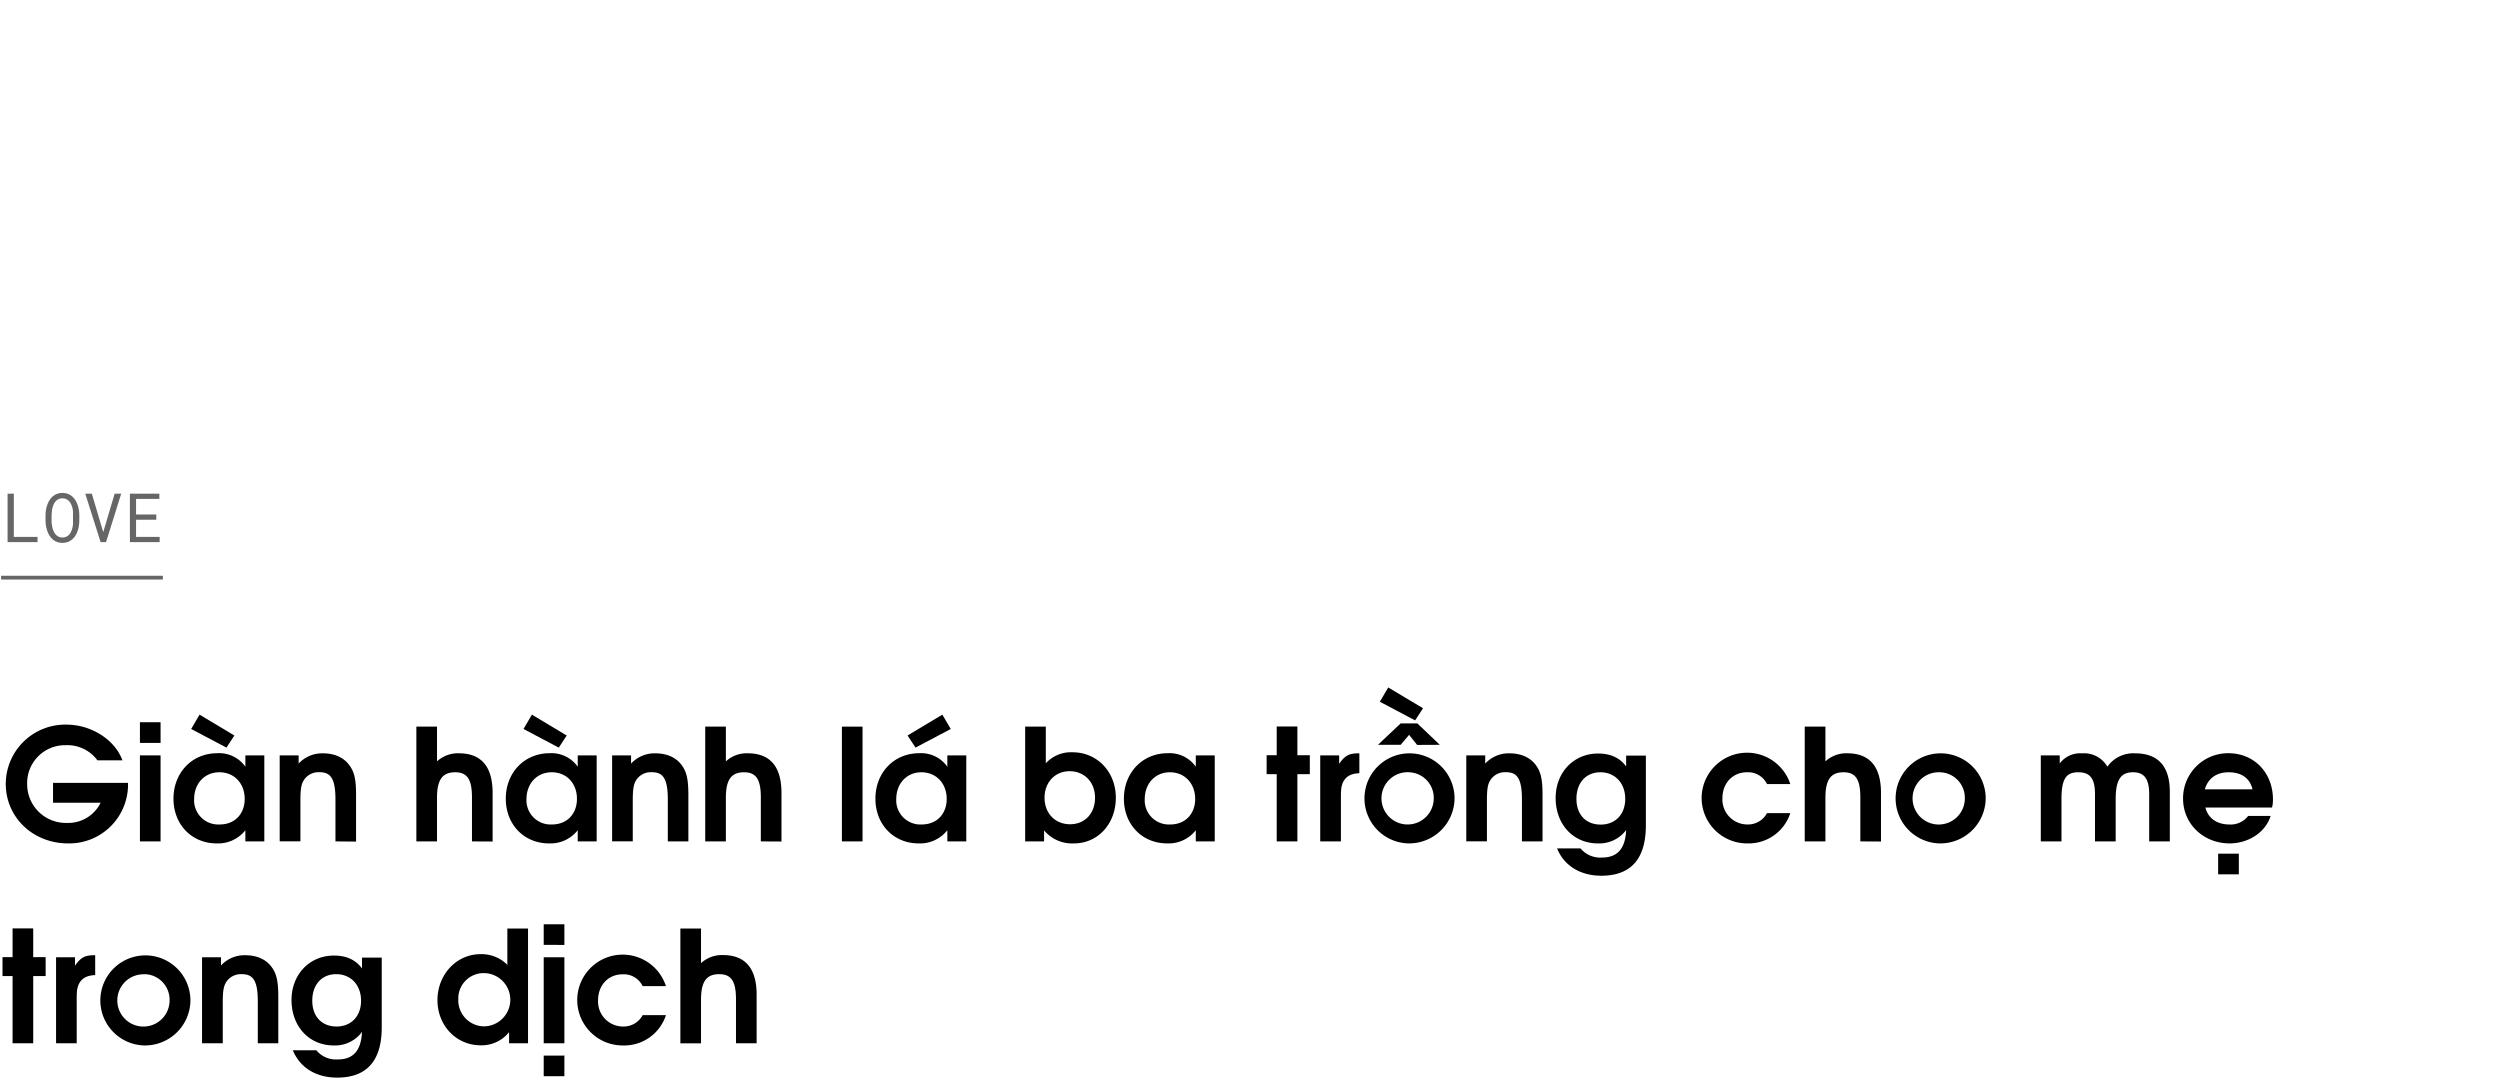 <svg id="Layer_1" data-name="Layer 1" xmlns="http://www.w3.org/2000/svg" viewBox="0 0 660 288"><title>Love credit temp</title><g opacity="0.6"><path d="M9.91,141.74v1.38H2V130.33H3.65v11.41Z"/><path d="M20.82,138.85a7,7,0,0,1-.34,1.35,5.86,5.86,0,0,1-.58,1.21,4.44,4.44,0,0,1-.85,1,3.76,3.76,0,0,1-1.13.67,4.35,4.35,0,0,1-2.85,0,3.64,3.64,0,0,1-1.13-.67,4.32,4.32,0,0,1-.86-1,6.17,6.17,0,0,1-.59-1.21,8.63,8.63,0,0,1-.35-1.35,10.71,10.71,0,0,1-.12-1.38V136a9.3,9.3,0,0,1,.12-1.38,6.69,6.69,0,0,1,.35-1.35,5.94,5.94,0,0,1,.58-1.22,4.28,4.28,0,0,1,.85-1,3.56,3.56,0,0,1,1.13-.67,4,4,0,0,1,1.43-.24,4.09,4.09,0,0,1,1.43.24,3.56,3.56,0,0,1,1.13.67,4.44,4.44,0,0,1,.85,1,6,6,0,0,1,.59,1.22,6.85,6.85,0,0,1,.34,1.35,9.55,9.55,0,0,1,.12,1.39v1.46A9.43,9.43,0,0,1,20.82,138.85ZM19.27,135a5.73,5.73,0,0,0-.18-1,4.82,4.82,0,0,0-.34-.92,2.88,2.88,0,0,0-.53-.79,2.45,2.45,0,0,0-.74-.53,2.6,2.6,0,0,0-2,0,2.66,2.66,0,0,0-.74.54,2.88,2.88,0,0,0-.53.79,5.61,5.61,0,0,0-.34.92,6.87,6.87,0,0,0-.18,1c0,.33-.06.65-.07,1v1.47c0,.3,0,.62.07.95a6.63,6.63,0,0,0,.18,1,6.24,6.24,0,0,0,.35.94,2.87,2.87,0,0,0,.52.78,2.36,2.36,0,0,0,.75.54,2.26,2.26,0,0,0,1,.21,2.31,2.31,0,0,0,1-.21,2.25,2.25,0,0,0,.75-.54,2.87,2.87,0,0,0,.52-.78,5.8,5.8,0,0,0,.33-.94,6.5,6.5,0,0,0,.18-1c0-.33,0-.65,0-1V136A8,8,0,0,0,19.27,135Z"/><path d="M22.51,130.33h1.74l2.82,9.55.18.62.19-.64,2.83-9.53H32l-4,12.79H26.56Z"/><path d="M35.92,137.21v4.53h6.23v1.38H34.29V130.33h7.78v1.38H35.92v4.12h5.34v1.38Z"/></g><line x1="0.29" y1="152.5" x2="43" y2="152.5" fill="#fff" stroke="#000" stroke-miterlimit="10" opacity="0.6"/><path d="M18,222.66c-9.31,0-16.48-6.89-16.48-15.74a15.71,15.71,0,0,1,16-15.62c6.6,0,12.83,4,14.8,9.43h-6.6a9.83,9.83,0,0,0-8.33-4A10,10,0,0,0,7.17,207a10.22,10.22,0,0,0,10.5,10.25,9.54,9.54,0,0,0,8.9-5.33H14v-5.25h19.8v.74A15.53,15.53,0,0,1,18,222.66Z"/><path d="M36.94,222.13V199.42h5.45v22.71Zm0-26v-5.46h5.45v5.46Z"/><path d="M64.78,222.13v-2.95a9.14,9.14,0,0,1-7.55,3.48c-6.64,0-11.43-5-11.43-11.81s4.83-12,11.56-12a8.45,8.45,0,0,1,7.42,3.57v-3h5v22.71Zm-5-24.76-9.31-4.92,2.21-3.78,9.19,5.5Zm-1.89,6.51c-3.89,0-6.64,3-6.64,7.1A6.38,6.38,0,0,0,58,217.66c4.14,0,6.6-2.95,6.6-6.72C64.61,206.8,61.83,203.88,57.93,203.88Z"/><path d="M88.56,222.13V211c0-6.07-1.64-7.14-4.35-7.14a4.59,4.59,0,0,0-4,2.1c-.69,1.1-.9,2.41-.9,5.45v10.7H73.84V199.42h5v2.17a8.42,8.42,0,0,1,6.4-2.71c3.16,0,5.62,1.15,7.09,3.28C93.6,203.93,94,205.89,94,210v12.18Z"/><path d="M124.6,222.13v-11.6c0-4.76-1.23-6.65-4.43-6.65s-4.8,1.73-4.8,6.73v11.52h-5.45v-30.3h5.45V201a8.12,8.12,0,0,1,5.78-2.13c5.46,0,8.9,3,8.9,10.46v12.83Z"/><path d="M152.52,222.13v-2.95a9.16,9.16,0,0,1-7.55,3.48c-6.64,0-11.44-5-11.44-11.81s4.84-12,11.57-12a8.45,8.45,0,0,1,7.42,3.57v-3h5v22.71Zm-5-24.76-9.31-4.92,2.21-3.78,9.19,5.5Zm-1.89,6.51c-3.89,0-6.64,3-6.64,7.1a6.38,6.38,0,0,0,6.72,6.68c4.14,0,6.6-2.95,6.6-6.72C152.35,206.8,149.57,203.88,145.67,203.88Z"/><path d="M176.3,222.13V211c0-6.07-1.64-7.14-4.35-7.14a4.57,4.57,0,0,0-4,2.1c-.69,1.1-.9,2.41-.9,5.45v10.7h-5.45V199.42h5v2.17a8.41,8.41,0,0,1,6.4-2.71c3.15,0,5.61,1.15,7.09,3.28,1.23,1.77,1.64,3.73,1.64,7.79v12.18Z"/><path d="M200.86,222.13v-11.6c0-4.76-1.23-6.65-4.43-6.65s-4.8,1.73-4.8,6.73v11.52h-5.45v-30.3h5.45V201a8.1,8.1,0,0,1,5.78-2.13c5.45,0,8.9,3,8.9,10.46v12.83Z"/><path d="M222.26,222.13v-30.3h5.45v30.3Z"/><path d="M250.1,222.13v-2.95a9.16,9.16,0,0,1-7.55,3.48c-6.64,0-11.44-5-11.44-11.81s4.84-12,11.56-12a8.45,8.45,0,0,1,7.43,3.57v-3h5v22.71Zm-6.85-18.25c-3.9,0-6.64,3-6.64,7.1a6.38,6.38,0,0,0,6.72,6.68c4.14,0,6.6-2.95,6.6-6.72C249.93,206.8,247.14,203.88,243.25,203.88Zm-1.56-6.51-2.09-3.2,9.18-5.5,2.22,3.78Z"/><path d="M283.51,222.66a9.6,9.6,0,0,1-7.87-3.44v2.91h-5v-30.3h5.45v9.68a9,9,0,0,1,7.05-2.91c6.52,0,11.44,5.16,11.44,12S289.91,222.66,283.51,222.66Zm-1.15-19.06c-3.81,0-6.6,2.91-6.6,7s2.79,7,6.73,7,6.6-2.87,6.6-7S286.26,203.6,282.36,203.6Z"/><path d="M315.69,222.13v-2.95a9.12,9.12,0,0,1-7.54,3.48c-6.64,0-11.44-5-11.44-11.81s4.84-12,11.56-12a8.44,8.44,0,0,1,7.42,3.57v-3h5v22.71Zm-6.84-18.25c-3.9,0-6.64,3-6.64,7.1a6.38,6.38,0,0,0,6.72,6.68c4.14,0,6.6-2.95,6.6-6.72C315.53,206.8,312.74,203.88,308.85,203.88Z"/><path d="M342.51,204.38v17.75h-5.46V204.38h-2.66v-5h2.66v-7.59h5.46v7.59h3.28v5Z"/><path d="M354,209.5v12.63h-5.46V199.42h5v2.21c1.43-2.09,2.58-2.75,4.92-2.75h.41v5.25C355.59,204.21,354,206,354,209.5Z"/><path d="M371.91,222.66A11.89,11.89,0,1,1,384,210.94,12,12,0,0,1,371.91,222.66Zm2.21-26L372,194l-2.22,2.63h-6l6-5.66h4.39l5.94,5.66Zm-.53-6.48-9.31-4.92,2.21-3.77,9.19,5.49Zm-1.68,13.69a6.9,6.9,0,1,0,6.6,6.89A6.75,6.75,0,0,0,371.91,203.88Z"/><path d="M401.79,222.13V211c0-6.07-1.64-7.14-4.34-7.14a4.57,4.57,0,0,0-4,2.1c-.7,1.1-.9,2.41-.9,5.45v10.7h-5.45V199.42h5v2.17a8.4,8.4,0,0,1,6.39-2.71c3.16,0,5.62,1.15,7.1,3.28,1.23,1.77,1.64,3.73,1.64,7.79v12.18Z"/><path d="M422.75,231.19c-5.58,0-9.84-2.66-11.69-7.22h6.19a6.77,6.77,0,0,0,5.7,2.42c4.06,0,6.15-2.37,6.35-7.25a8.85,8.85,0,0,1-7.46,3.52c-6.47,0-11.15-5-11.15-12,0-6.73,4.76-11.73,11.19-11.73,3.28,0,5.74,1.11,7.42,3.41v-2.87h5.21v18.4C434.51,227.58,429.8,231.19,422.75,231.19Zm-.25-27.31c-3.81,0-6.32,2.79-6.32,7s2.51,6.81,6.4,6.81,6.48-2.71,6.48-6.81S426.39,203.88,422.5,203.88Z"/><path d="M461.37,222.66a12,12,0,0,1-12.14-11.89A12,12,0,0,1,472.64,207h-6.15a5.52,5.52,0,0,0-5.29-3.12c-3.77,0-6.48,2.87-6.48,6.85a6.6,6.6,0,0,0,6.61,6.93,5.67,5.67,0,0,0,5.16-3h6.15A11.56,11.56,0,0,1,461.37,222.66Z"/><path d="M491.13,222.13v-11.6c0-4.76-1.23-6.65-4.43-6.65s-4.79,1.73-4.79,6.73v11.52h-5.46v-30.3h5.46V201a8.1,8.1,0,0,1,5.78-2.13c5.45,0,8.89,3,8.89,10.46v12.83Z"/><path d="M512.12,222.66a11.89,11.89,0,1,1,12.1-11.72A12,12,0,0,1,512.12,222.66Zm0-18.78a6.9,6.9,0,1,0,6.6,6.89A6.75,6.75,0,0,0,512.12,203.88Z"/><path d="M567.39,222.13V209.67c0-4.56-1.72-5.79-4.26-5.79-3,0-4.59,1.64-4.59,7.06v11.19h-5.46V209.67c0-4.47-1.56-5.79-4.43-5.79-3.15,0-4.42,1.69-4.42,7.06v11.19h-5.46V199.42h5v2.13a6.77,6.77,0,0,1,5.9-2.67,7.09,7.09,0,0,1,6.68,3.53,8.35,8.35,0,0,1,7.3-3.53c6,0,9.18,3.32,9.18,10.13v13.12Z"/><path d="M599.82,213.19H582.23c.66,2.75,3,4.47,6.28,4.47a5.78,5.78,0,0,0,5-2.25h5.94c-1.51,4.67-6.23,7.25-10.82,7.25-6.93,0-12.3-5.16-12.3-11.81a11.88,11.88,0,0,1,12-12c6.77,0,11.73,5.17,11.73,12.22A8.53,8.53,0,0,1,599.82,213.19Zm-11.44-9.31c-3.24,0-5.45,1.6-6.31,4.51h12.59C594,205.48,591.75,203.88,588.38,203.88Zm-2.79,26.94v-5.45h5.46v5.45Z"/><path d="M8.77,257.68v17.75H3.32V257.68H.66v-5H3.32v-7.59H8.77v7.59h3.28v5Z"/><path d="M20.25,262.8v12.63H14.8V252.72h5v2.21c1.44-2.09,2.58-2.75,4.92-2.75h.41v5.25C21.85,257.51,20.25,259.28,20.25,262.8Z"/><path d="M38.17,276a11.89,11.89,0,1,1,12.1-11.72A12,12,0,0,1,38.17,276Zm0-18.78a6.9,6.9,0,1,0,6.6,6.89A6.74,6.74,0,0,0,38.17,257.18Z"/><path d="M68.06,275.43V264.32c0-6.07-1.64-7.14-4.35-7.14a4.59,4.59,0,0,0-4,2.1c-.69,1.1-.9,2.41-.9,5.45v10.7H53.34V252.72h5v2.17a8.42,8.42,0,0,1,6.4-2.71c3.16,0,5.62,1.15,7.09,3.28,1.23,1.77,1.64,3.73,1.64,7.79v12.18Z"/><path d="M89,284.49c-5.58,0-9.84-2.66-11.69-7.22h6.2a6.74,6.74,0,0,0,5.69,2.42c4.06,0,6.15-2.37,6.36-7.25A8.85,8.85,0,0,1,88.11,276c-6.48,0-11.15-5-11.15-12,0-6.73,4.75-11.73,11.19-11.73,3.28,0,5.74,1.11,7.42,3.41v-2.87h5.21v18.41C100.78,280.88,96.06,284.49,89,284.49Zm-.25-27.31c-3.81,0-6.31,2.79-6.31,7S85,271,88.85,271s6.47-2.71,6.47-6.81S92.66,257.18,88.76,257.18Z"/><path d="M134.4,275.43v-2.95a9.23,9.23,0,0,1-7.51,3.48c-6.43,0-11.4-5.2-11.4-11.93s5-12.13,11.36-12.13a9.58,9.58,0,0,1,7.09,2.82v-9.59h5.46v30.3Zm-6.77-18.53a6.69,6.69,0,0,0-6.64,6.89,6.89,6.89,0,0,0,6.76,7.17,7,7,0,0,0-.12-14.06Z"/><path d="M143.54,275.43V252.72H149v22.71Zm0,8.69v-5.45H149v5.45Zm0-34.68V244H149v5.46Z"/><path d="M164.53,276a12,12,0,0,1-12.14-11.89,12,12,0,0,1,23.42-3.77h-6.15a5.52,5.52,0,0,0-5.29-3.12c-3.78,0-6.48,2.87-6.48,6.85a6.6,6.6,0,0,0,6.6,6.93,5.69,5.69,0,0,0,5.17-3h6.15A11.57,11.57,0,0,1,164.53,276Z"/><path d="M194.3,275.43v-11.6c0-4.76-1.23-6.65-4.43-6.65s-4.8,1.73-4.8,6.73v11.52h-5.45v-30.3h5.45v9.14a8.12,8.12,0,0,1,5.78-2.13c5.46,0,8.9,3,8.9,10.46v12.83Z"/></svg>